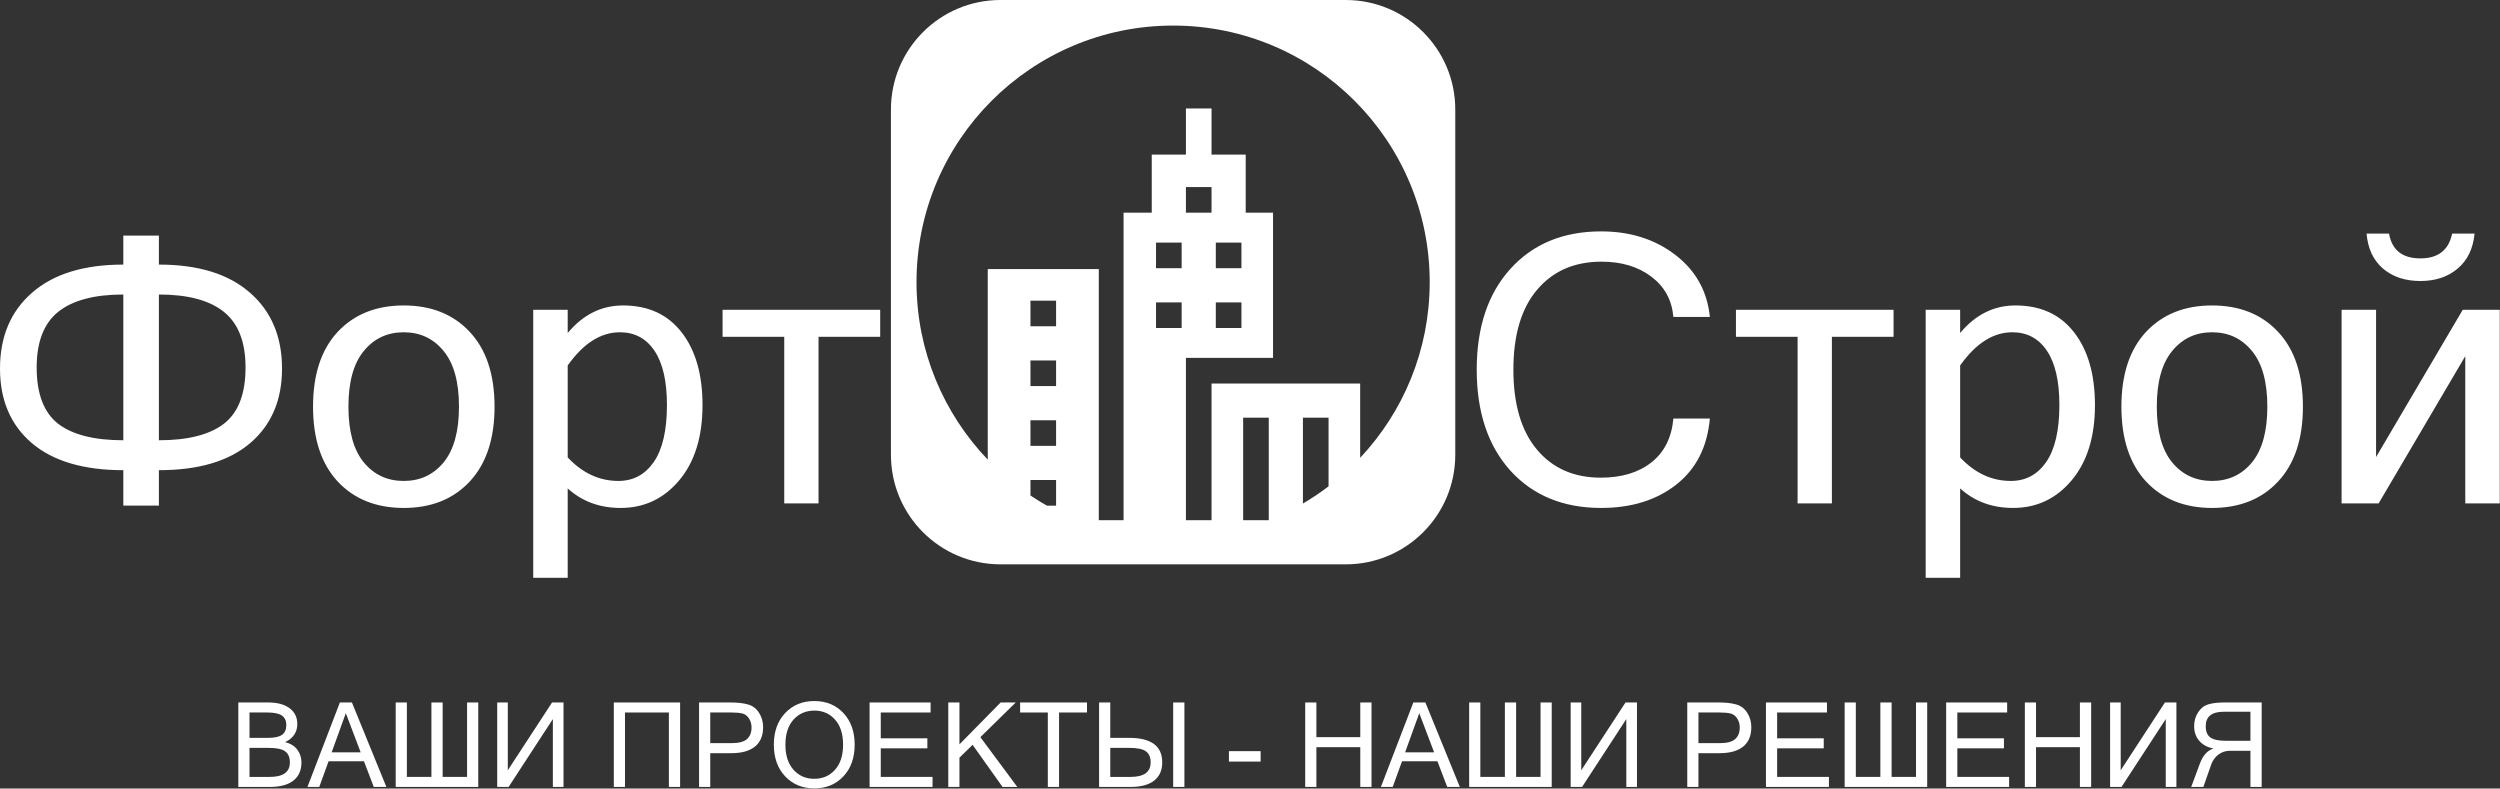 <?xml version="1.0" encoding="UTF-8"?> <svg xmlns="http://www.w3.org/2000/svg" width="6357" height="2005" viewBox="0 0 6357 2005" fill="none"><rect x="0" y="0" width="6357" height="2005" fill="#333333" stroke="none"/><path fill-rule="evenodd" clip-rule="evenodd" d="M2070.7 1782.59C2100.78 1782.59 2125.38 1792.75 2144.53 1813.06C2163.67 1833.37 2173.24 1860.23 2173.24 1893.63C2173.24 1927.03 2163.67 1953.88 2144.53 1974.19C2125.38 1994.51 2100.78 2004.66 2070.7 2004.66C2040.52 2004.66 2015.81 1994.51 1996.58 1974.19C1977.34 1953.78 1967.72 1926.93 1967.72 1893.63C1967.72 1860.23 1977.34 1833.37 1996.58 1813.06C2015.81 1792.75 2040.52 1782.59 2070.7 1782.59ZM2070.99 1806.91C2049.41 1806.91 2031.68 1814.53 2017.82 1829.76C2004.05 1844.99 1997.16 1866.28 1997.16 1893.63C1997.16 1920.87 2004.05 1942.16 2017.82 1957.49C2031.59 1972.73 2049.12 1980.35 2070.4 1980.35C2091.89 1980.35 2109.47 1972.73 2123.14 1957.49C2136.91 1942.26 2143.79 1920.97 2143.79 1893.63C2143.79 1866.28 2136.96 1844.99 2123.29 1829.76C2109.61 1814.53 2092.18 1806.91 2070.99 1806.91Z" fill="white"></path><path fill-rule="evenodd" clip-rule="evenodd" d="M682.465 1786.25C705.316 1786.25 723.285 1791.14 736.371 1800.9C749.457 1810.67 756 1824.05 756 1841.04C756 1861.74 745.697 1877.07 725.092 1887.04C738.959 1890.55 749.311 1897.04 756.146 1906.52C763.08 1915.89 766.547 1926.59 766.547 1938.6C766.547 1958.71 759.711 1974.14 746.039 1984.89C732.367 1995.63 712.494 2001 686.42 2001H606V1786.25H682.465ZM634.418 1975.51H686.127C720.111 1975.51 737.104 1963.21 737.104 1938.6C737.104 1925.8 733.148 1916.48 725.238 1910.62C717.426 1904.66 703.168 1901.68 682.465 1901.68H634.418V1975.51ZM634.418 1876.2H682.172C697.895 1876.2 709.467 1873.71 716.889 1868.72C724.311 1863.65 728.021 1855.25 728.021 1843.53C728.021 1832.98 724.408 1825.07 717.182 1819.8C709.955 1814.43 697.406 1811.74 679.535 1811.74H634.418V1876.2Z" fill="white"></path><path fill-rule="evenodd" clip-rule="evenodd" d="M982.465 2001H950.385L925.482 1935.67H835.541L811.811 2001H781.781L864.252 1786.25H894.867L982.465 2001ZM843.305 1913.11H917.133L879.34 1813.5L843.305 1913.11Z" fill="white"></path><path d="M1034.61 1975.51H1097.02V1786.25H1125.58V1975.51H1187.69V1786.25H1216.11V2001H1006.2V1786.25H1034.61V1975.51Z" fill="white"></path><path d="M1291.25 1958.67L1403.75 1786.25H1432.9V2001H1405.8V1828.44L1293.3 2001H1264.3V1786.25H1291.25V1958.67Z" fill="white"></path><path d="M1729.39 2001H1700.82V1811.74H1589.2V2001H1560.79V1786.25H1729.39V2001Z" fill="white"></path><path fill-rule="evenodd" clip-rule="evenodd" d="M1857.71 1786.25C1875.29 1786.25 1889.98 1787.91 1901.8 1791.23C1913.71 1794.46 1923.14 1801.54 1930.07 1812.47C1937.01 1823.31 1940.47 1835.47 1940.47 1848.95C1940.47 1870.63 1933.59 1887.08 1919.82 1898.31C1906.05 1909.54 1886.13 1915.16 1860.05 1915.16H1806V2001H1777.58V1786.25H1857.71ZM1806 1889.67H1860.35C1878.61 1889.67 1891.6 1886.25 1899.31 1879.42C1907.12 1872.58 1911.03 1862.72 1911.03 1849.83C1911.03 1841.23 1908.88 1833.62 1904.58 1826.98C1900.29 1820.34 1894.82 1816.14 1888.18 1814.38C1881.63 1812.62 1872.16 1811.74 1859.76 1811.74H1806V1889.67Z" fill="white"></path><path d="M2366.3 1811.74H2239.59V1877.37H2358.1V1902.86H2239.59V1975.51H2371.28V2001H2211.18V1786.25H2366.3V1811.74Z" fill="white"></path><path d="M2439.69 1892.75L2544.43 1786.25H2582.81L2492.87 1874.44L2586.76 2001H2549.26L2473.09 1893.92L2439.69 1926.59V2001H2411.27V1786.25H2439.69V1892.75Z" fill="white"></path><path d="M2764.01 1811.74H2692.96V2001H2664.4V1811.74H2593.94V1786.25H2764.01V1811.74Z" fill="white"></path><path fill-rule="evenodd" clip-rule="evenodd" d="M2823.19 1876.2H2870.94C2927.19 1876.2 2955.32 1897 2955.32 1938.6C2955.32 1958.71 2948.48 1974.14 2934.81 1984.89C2921.14 1995.63 2901.26 2001 2875.19 2001H2794.77V1786.25H2823.19V1876.2ZM2823.19 1975.51H2874.9C2908.88 1975.51 2925.87 1963.21 2925.87 1938.6C2925.87 1925.8 2921.92 1916.48 2914.01 1910.62C2906.2 1904.66 2891.94 1901.68 2871.23 1901.68H2823.19V1975.51Z" fill="white"></path><path d="M3011.71 2001H2983.15V1786.25H3011.71V2001Z" fill="white"></path><path d="M3347.31 1874.44H3458.93V1786.25H3487.49V2001H3458.93V1899.93H3347.31V2001H3318.89V1786.25H3347.31V1874.44Z" fill="white"></path><path fill-rule="evenodd" clip-rule="evenodd" d="M3712.05 2001H3679.97L3655.07 1935.67H3565.13L3541.4 2001H3511.37L3593.84 1786.25H3624.46L3712.05 2001ZM3572.89 1913.11H3646.72L3608.93 1813.5L3572.89 1913.11Z" fill="white"></path><path d="M3764.2 1975.51H3826.61V1786.25H3855.17V1975.51H3917.28V1786.25H3945.7V2001H3735.79V1786.25H3764.2V1975.51Z" fill="white"></path><path d="M4020.84 1958.67L4133.34 1786.25H4162.49V2001H4135.39V1828.44L4022.89 2001H3993.89V1786.25H4020.84V1958.67Z" fill="white"></path><path fill-rule="evenodd" clip-rule="evenodd" d="M4370.5 1786.25C4388.08 1786.25 4402.78 1787.91 4414.59 1791.23C4426.51 1794.46 4435.93 1801.54 4442.87 1812.47C4449.8 1823.31 4453.27 1835.47 4453.27 1848.95C4453.27 1870.63 4446.38 1887.08 4432.61 1898.31C4418.84 1909.54 4398.92 1915.16 4372.85 1915.16H4318.79V2001H4290.38V1786.25H4370.5ZM4318.79 1889.67H4373.14C4391.4 1889.67 4404.39 1886.25 4412.1 1879.42C4419.92 1872.58 4423.82 1862.72 4423.82 1849.83C4423.82 1841.23 4421.67 1833.62 4417.38 1826.98C4413.08 1820.34 4407.61 1816.14 4400.97 1814.38C4394.43 1812.62 4384.96 1811.74 4372.55 1811.74H4318.79V1889.67Z" fill="white"></path><path d="M4645.6 1811.74H4518.89V1877.37H4637.4V1902.86H4518.89V1975.51H4650.58V2001H4490.47V1786.25H4645.6V1811.74Z" fill="white"></path><path d="M4718.99 1975.51H4781.39V1786.25H4809.96V1975.51H4872.06V1786.25H4900.48V2001H4690.57V1786.25H4718.99V1975.51Z" fill="white"></path><path d="M5103.8 1811.74H4977.09V1877.37H5095.6V1902.86H4977.09V1975.51H5108.78V2001H4948.68V1786.25H5103.8V1811.74Z" fill="white"></path><path d="M5177.19 1874.44H5288.81V1786.25H5317.38V2001H5288.81V1899.93H5177.19V2001H5148.77V1786.25H5177.19V1874.44Z" fill="white"></path><path d="M5392.52 1958.67L5505.02 1786.25H5534.17V2001H5507.07V1828.44L5394.57 2001H5365.57V1786.25H5392.52V1958.67Z" fill="white"></path><path fill-rule="evenodd" clip-rule="evenodd" d="M5750.97 2001H5722.41V1909.15H5669.96C5658.93 1909.15 5649.16 1912.43 5640.67 1918.97C5632.27 1925.51 5626.31 1933.76 5622.8 1943.72L5602.73 2001H5571.82L5593.5 1942.55C5601.31 1921.36 5612.69 1908.42 5627.63 1903.73V1903.15C5612.59 1900.12 5600.78 1893.63 5592.18 1883.67C5583.59 1873.71 5579.29 1861.3 5579.29 1846.46C5579.29 1833.47 5582.61 1821.8 5589.25 1811.45C5595.89 1801.1 5604.49 1794.31 5615.03 1791.09C5625.68 1787.87 5639.3 1786.25 5655.9 1786.25H5750.97V2001ZM5654.58 1809.84C5624.02 1809.84 5608.73 1822.04 5608.73 1846.46C5608.73 1860.13 5612.69 1869.75 5620.6 1875.32C5628.61 1880.88 5641.45 1883.67 5659.12 1883.67H5722.41V1809.84H5654.58Z" fill="white"></path><path d="M3205.51 1936.55H3124.95V1910.03H3205.51V1936.55Z" fill="white"></path><path d="M1584.11 776.704C1648.43 776.704 1698.22 799.588 1733.47 845.356C1768.73 890.815 1786.35 952.355 1786.35 1029.98C1786.35 1110.69 1766.56 1174.55 1726.98 1221.55C1687.7 1268.25 1638.07 1291.6 1578.08 1291.6C1524.89 1291.6 1480.05 1275.05 1443.55 1241.96V1469.26H1355.88V787.837H1443.55V846.748C1482.52 800.052 1529.37 776.704 1584.11 776.704ZM5124.8 776.704C5189.12 776.704 5238.91 799.588 5274.17 845.356C5309.42 890.815 5327.05 952.355 5327.05 1029.98C5327.05 1110.69 5307.25 1174.55 5267.67 1221.55C5228.4 1268.25 5178.76 1291.6 5118.77 1291.6C5065.58 1291.6 5020.74 1275.05 4984.25 1241.96V1469.26H4896.58V787.837H4984.25V846.748C5023.21 800.052 5070.06 776.704 5124.8 776.704ZM3421.92 0C3575.76 1.77366e-05 3700.47 124.709 3700.47 278.546V1156.45C3700.47 1310.29 3575.76 1435 3421.92 1435H2544.01C2390.18 1435 2265.47 1310.29 2265.47 1156.45V278.546C2265.47 124.709 2390.18 0 2544.01 0H3421.92ZM2982.97 65.03C2622.62 65.03 2330.5 357.151 2330.5 717.5C2330.5 892.564 2399.45 1051.52 2511.67 1168.71V684.155H2794.01V1322.7H2857V540.81H2928.67V393.119H3015.55V275.837H3080.71V393.119H3167.58V540.81H3237.08V910.033H3015.55V1322.7H3080.71V975.19H3458.62V1164.13C3568.27 1047.4 3635.44 890.293 3635.44 717.5C3635.44 357.151 3343.32 65.03 2982.97 65.03ZM3161.07 1322.7H3226.22V1062.07H3161.07V1322.7ZM1026.54 776.704C1096.74 776.704 1152.71 799.124 1194.46 843.965C1236.52 888.805 1257.54 952.201 1257.54 1034.15C1257.54 1115.79 1236.52 1179.19 1194.46 1224.34C1152.71 1269.18 1096.74 1291.6 1026.54 1291.6C956.649 1291.6 900.675 1269.18 858.618 1224.34C816.87 1179.19 795.996 1115.79 795.996 1034.15C795.996 952.201 816.87 888.805 858.618 843.965C900.675 799.124 956.649 776.704 1026.54 776.704ZM4071.36 588.374C4145.27 588.374 4208.2 608.32 4260.15 648.213C4312.1 688.105 4341.33 740.677 4347.82 805.928H4255.05C4251.34 762.943 4232.63 728.771 4198.92 703.413C4165.52 678.055 4123.31 665.376 4072.29 665.376C4003.32 665.376 3948.74 689.188 3908.54 736.812C3868.34 784.126 3848.24 851.851 3848.24 939.985C3848.24 1027.81 3868.18 1095.54 3908.08 1143.16C3947.97 1190.78 4002.09 1214.59 4070.43 1214.59C4123.62 1214.59 4166.6 1201.61 4199.38 1175.63C4232.16 1149.65 4250.72 1112.54 4255.05 1064.3H4347.82C4341.33 1136.67 4312.88 1192.64 4262.47 1232.22C4212.06 1271.81 4148.36 1291.6 4071.36 1291.6C3975.18 1291.6 3898.33 1260.05 3840.82 1196.97C3783.61 1133.57 3755 1047.91 3755 939.985C3755 832.059 3783.61 746.553 3840.82 683.467C3898.33 620.072 3975.18 588.374 4071.36 588.374ZM5624.85 776.704C5695.05 776.704 5751.02 799.124 5792.77 843.965C5834.83 888.805 5855.85 952.201 5855.85 1034.15C5855.85 1115.79 5834.83 1179.19 5792.77 1224.34C5751.02 1269.18 5695.05 1291.6 5624.85 1291.6C5554.96 1291.6 5498.99 1269.18 5456.93 1224.34C5415.18 1179.19 5394.31 1115.79 5394.31 1034.15C5394.31 952.201 5415.18 888.805 5456.93 843.965C5498.99 799.124 5554.96 776.704 5624.85 776.704ZM2620.26 1259.95C2633.87 1269.06 2647.84 1277.68 2662.14 1285.77H2685.42V1220.62H2620.26V1259.95ZM404.028 672.798C504.224 672.798 581.38 696.61 635.498 744.233C689.925 791.548 717.139 855.871 717.139 937.202C717.139 1017.61 690.08 1080.85 635.962 1126.92C582.153 1172.69 504.842 1195.58 404.028 1195.58V1285.57H313.574V1195.58C212.76 1195.58 135.295 1172.69 81.177 1126.92C27.059 1080.85 0 1017.61 0 937.202C0 855.871 27.213 791.548 81.641 744.233C136.068 696.61 213.379 672.798 313.574 672.798V599.043H404.028V672.798ZM3313.1 1280.41C3335.73 1267.11 3357.48 1252.49 3378.26 1236.64V1062.07H3313.1V1280.41ZM2238.16 856.489H2081.37V1280H1994.17V856.489H1837.38V787.837H2238.16V856.489ZM4814.94 856.489H4658.15V1280H4570.94V856.489H4414.16V787.837H4814.94V856.489ZM6041.87 1162.18L6262.2 787.837H6356.37V1280H6268.7V905.659L6048.36 1280H5954.19V787.837H6041.87V1162.18ZM1026.54 844.893C984.79 844.893 950.928 860.819 924.951 892.671C898.975 924.214 885.986 971.374 885.986 1034.15C885.986 1096.62 898.975 1143.78 924.951 1175.63C950.928 1207.17 984.79 1222.94 1026.54 1222.94C1068.29 1222.94 1102.15 1207.17 1128.12 1175.63C1154.1 1143.78 1167.09 1096.62 1167.09 1034.15C1167.09 971.374 1154.1 924.214 1128.12 892.671C1102.15 860.819 1068.29 844.893 1026.54 844.893ZM1576.22 844.893C1527.67 844.893 1483.45 873.034 1443.55 929.316V1163.11C1480.97 1203 1523.96 1222.94 1572.51 1222.94C1610.24 1222.94 1640.23 1206.86 1662.5 1174.7C1684.77 1142.23 1695.9 1093.99 1695.9 1029.98C1695.9 969.364 1685.38 923.441 1664.36 892.207C1643.33 860.664 1613.95 844.893 1576.22 844.893ZM5116.91 844.893C5068.36 844.893 5024.14 873.034 4984.25 929.316V1163.11C5021.67 1203 5064.65 1222.94 5113.2 1222.94C5150.93 1222.94 5180.93 1206.86 5203.19 1174.7C5225.46 1142.23 5236.59 1093.99 5236.59 1029.98C5236.59 969.364 5226.08 923.441 5205.05 892.207C5184.02 860.664 5154.64 844.893 5116.91 844.893ZM5624.85 844.893C5583.1 844.893 5549.24 860.819 5523.26 892.671C5497.29 924.214 5484.3 971.374 5484.3 1034.15C5484.3 1096.62 5497.29 1143.78 5523.26 1175.63C5549.24 1207.17 5583.1 1222.94 5624.85 1222.94C5666.6 1222.94 5700.46 1207.17 5726.44 1175.63C5752.41 1143.78 5765.4 1096.62 5765.4 1034.15C5765.4 971.374 5752.41 924.214 5726.44 892.671C5700.46 860.819 5666.6 844.893 5624.85 844.893ZM2620.26 1133.74H2685.42V1068.58H2620.26V1133.74ZM313.574 748.872C239.974 748.872 184.774 763.561 147.974 792.939C111.483 822.318 93.237 869.478 93.237 934.419C93.237 1001.22 111.328 1048.84 147.51 1077.29C184.001 1105.43 239.355 1119.5 313.574 1119.5V748.872ZM404.028 1119.5C477.938 1119.5 533.138 1105.43 569.629 1077.29C606.12 1048.84 624.365 1001.22 624.365 934.419C624.365 869.478 605.965 822.318 569.165 792.939C532.674 763.561 477.629 748.872 404.028 748.872V1119.5ZM2620.26 981.706H2685.42V916.549H2620.26V981.706ZM2939.53 834.017H3004.69V768.859H2939.53V834.017ZM3091.56 834.017H3156.72V768.859H3091.56V834.017ZM2620.26 829.673H2685.42V764.516H2620.26V829.673ZM6074.8 593.94C6082.22 635.998 6108.82 657.026 6154.58 657.026C6199.73 657.026 6226.64 635.998 6235.3 593.94H6292.35C6288.64 632.287 6274.26 661.974 6249.21 683.003C6224.47 704.032 6192.93 714.546 6154.58 714.546C6115.93 714.546 6084.23 704.032 6059.49 683.003C6034.75 661.665 6020.84 631.978 6017.74 593.94H6074.8ZM2939.53 681.983H3004.69V616.826H2939.53V681.983ZM3091.56 681.983H3156.72V616.826H3091.56V681.983ZM3015.55 540.81H3080.71V475.652H3015.55V540.81Z" fill="white"></path></svg> 